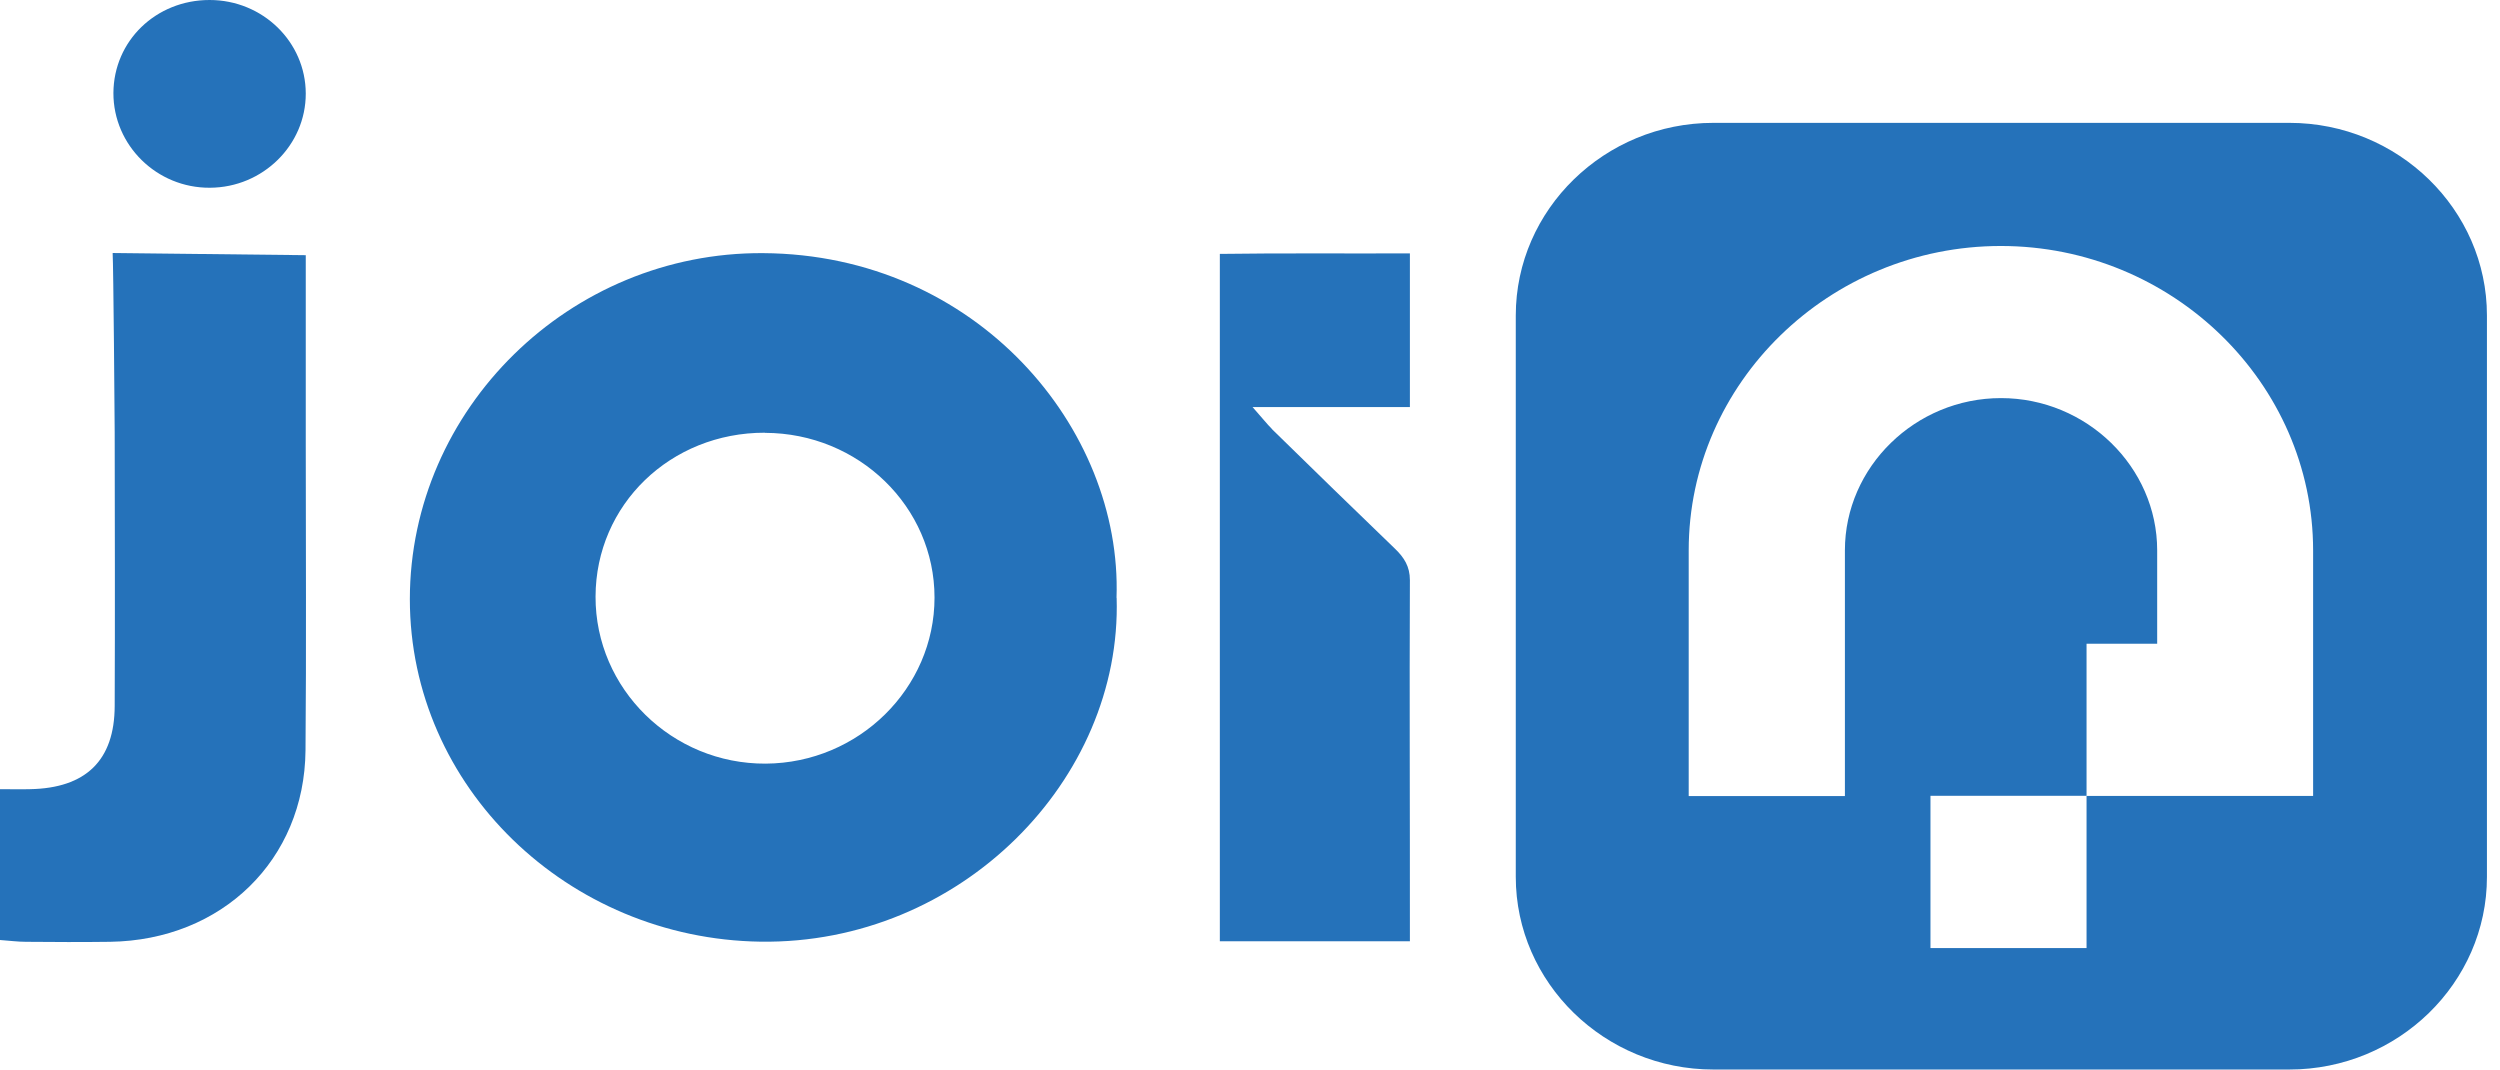<svg width="187" height="80" viewBox="0 0 187 80" fill="none" xmlns="http://www.w3.org/2000/svg">
<g clip-path="url(#clip0_54_408)">
<path d="M15.677 0C11.665 0 8.503 3.057 8.483 6.955C8.474 10.872 11.732 14.072 15.706 14.043C19.661 14.024 22.88 10.853 22.871 6.993C22.861 3.134 19.651 0 15.677 0Z" fill="#2572BA"/>
<path d="M57.215 32.367C50.155 32.357 44.566 37.745 44.547 44.624C44.528 51.522 50.27 57.158 57.282 57.12C64.237 57.072 69.902 51.483 69.902 44.7C69.902 37.898 64.227 32.396 57.225 32.377M83.525 44.719C83.936 58.324 71.841 70.647 56.881 70.437C42.474 70.227 30.657 58.868 30.657 44.815C30.666 30.6 42.608 18.839 57.081 18.935C73.045 19.03 83.955 32.033 83.516 44.719" fill="#2572BA"/>
<path d="M8.426 18.944C8.483 19.737 8.579 31.765 8.579 32.348C8.588 39.178 8.608 45.99 8.579 52.802C8.569 56.881 6.42 58.954 2.245 59.03C1.557 59.05 0.879 59.03 0 59.03V70.313C0.707 70.361 1.318 70.447 1.939 70.447C4.032 70.466 6.133 70.475 8.235 70.447C16.604 70.323 22.775 64.323 22.852 56.136C22.919 48.503 22.871 40.86 22.871 33.227V19.088L8.436 18.925L8.426 18.944Z" fill="#2572BA"/>
<path d="M95.161 32.109C94.75 31.698 94.397 31.239 93.69 30.447H105.46V18.954C100.702 18.973 95.878 18.925 91.244 18.992V70.408H105.46C105.46 70.084 105.46 69.73 105.46 69.529C105.469 60.807 105.422 52.114 105.46 43.391C105.46 42.379 105.03 41.71 104.371 41.07C101.285 38.099 98.218 35.109 95.161 32.118" fill="#2572BA"/>
<path d="M171.244 9.19H128.159C120.029 9.19 113.38 15.668 113.38 23.597V65.594C113.38 73.513 120.029 80 128.159 80H171.244C179.374 80 186.023 73.523 186.023 65.594V23.597C186.023 15.668 179.374 9.19 171.244 9.19ZM156.074 70.915H144.399V59.527H156.074V70.915ZM173.04 59.537H156.074V48.149H161.357V41.166C161.357 34.927 156.074 29.778 149.673 29.778C143.272 29.778 137.999 34.927 137.999 41.166V59.546H126.315V41.166C126.315 28.641 136.833 18.4 149.663 18.4C162.493 18.4 173.021 28.651 173.021 41.175V59.546L173.04 59.537Z" fill="#2572BA"/>
</g>
<defs>
<clipPath id="clip0_54_408">
<rect width="186.023" height="80" fill="white"/>
</clipPath>
</defs>
</svg>
